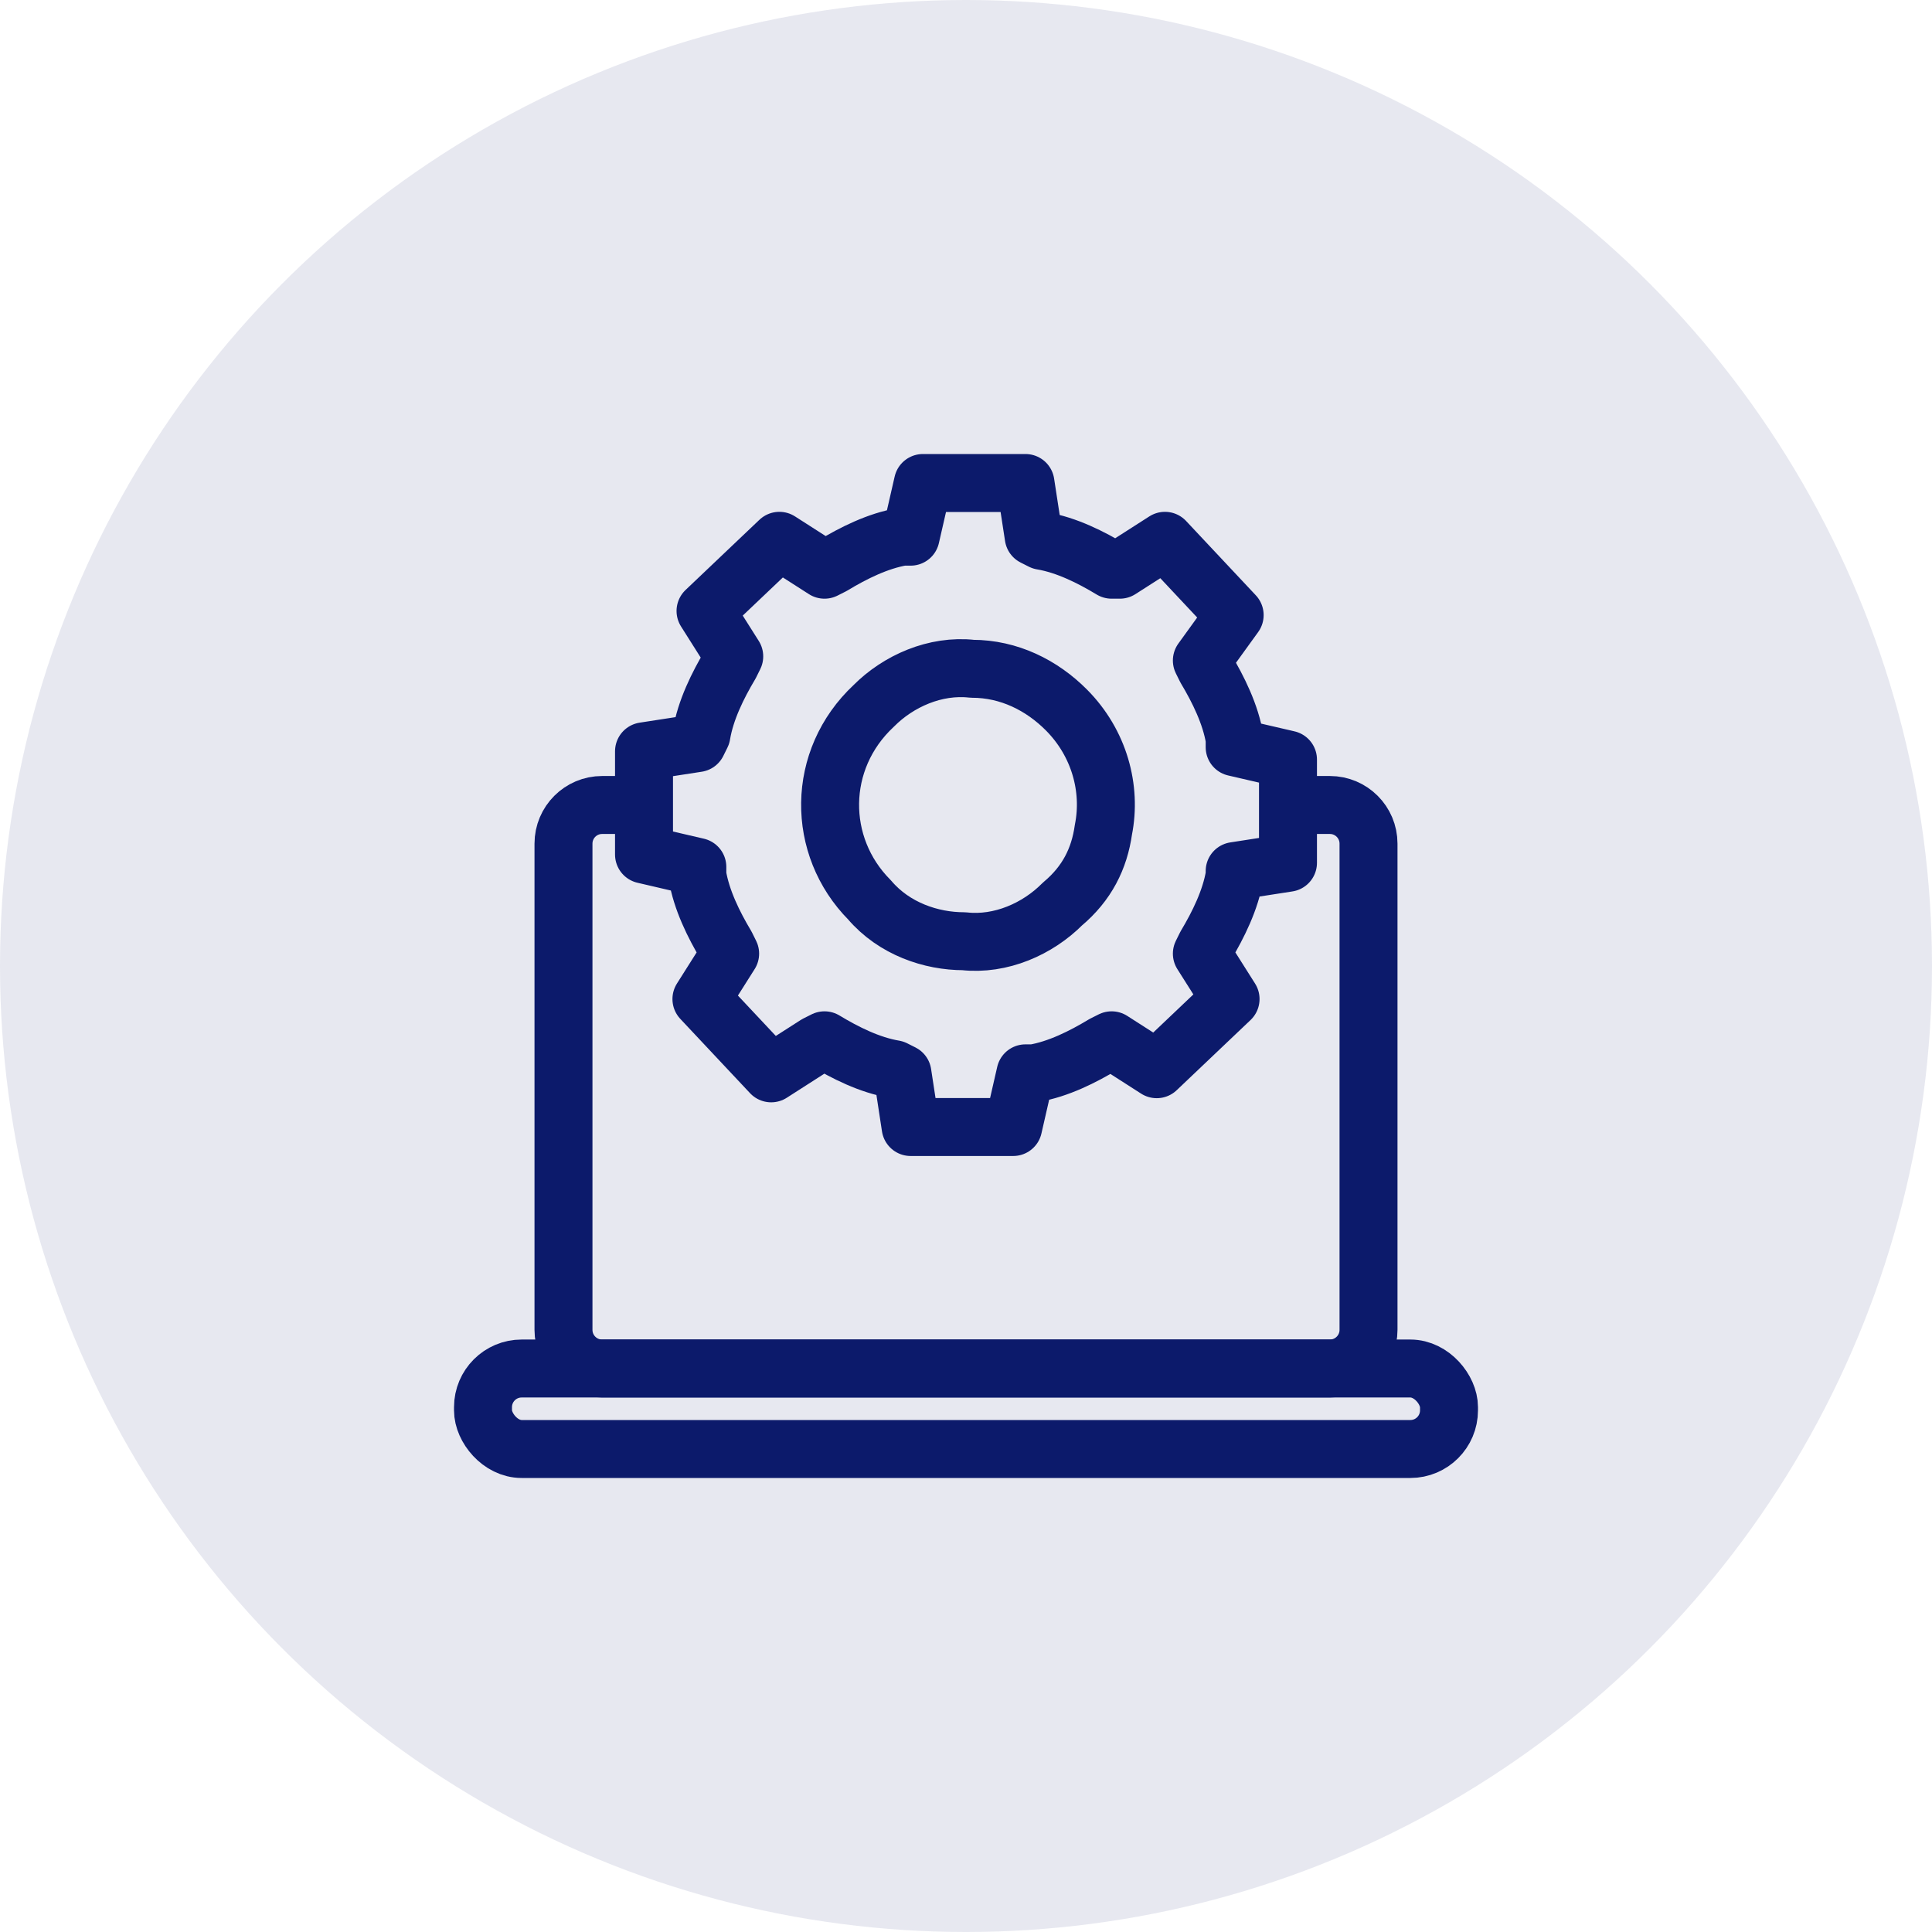<?xml version="1.0" encoding="UTF-8"?> <svg xmlns="http://www.w3.org/2000/svg" width="50" height="50" viewBox="0 0 50 50" fill="none"><circle cx="25" cy="25" r="25" fill="#0C1A6B" fill-opacity="0.1"></circle><path d="M33.333 20.833H34.417C34.969 20.833 35.417 21.281 35.417 21.833V34.417C35.417 34.969 34.969 35.417 34.417 35.417H15.583C15.031 35.417 14.583 34.969 14.583 34.417V21.833C14.583 21.281 15.031 20.833 15.583 20.833H16.667" stroke="#0C1A6B" stroke-width="1.5" stroke-linejoin="round"></path><rect x="12.5" y="35.417" width="25" height="2.083" rx="1" stroke="#0C1A6B" stroke-width="1.5" stroke-linejoin="round"></rect><path d="M21.338 26.923C21.868 27.244 22.505 27.564 23.142 27.671L23.355 27.778L23.567 29.167L26.221 29.167L26.539 27.778L26.752 27.778C27.389 27.671 28.026 27.35 28.556 27.03L28.769 26.923L29.936 27.671L31.847 25.855L31.104 24.68L31.21 24.466C31.529 23.932 31.847 23.291 31.953 22.65L31.953 22.543L33.333 22.329L33.333 19.658L31.953 19.338L31.953 19.124C31.847 18.483 31.529 17.842 31.21 17.308L31.104 17.094L31.953 15.919L30.149 13.996L28.981 14.744L28.769 14.744C28.238 14.423 27.601 14.103 26.964 13.996L26.752 13.889L26.539 12.5L23.885 12.5L23.567 13.889L23.355 13.889C22.718 13.996 22.081 14.316 21.55 14.637L21.338 14.744L20.17 13.996L18.259 15.812L19.002 16.987L18.896 17.201C18.578 17.735 18.259 18.376 18.153 19.017L18.047 19.231L16.667 19.444L16.667 22.115L18.047 22.436L18.047 22.65C18.153 23.291 18.471 23.932 18.79 24.466L18.896 24.68L18.153 25.855L19.958 27.778L21.125 27.03L21.338 26.923ZM22.505 23.291C21.125 21.902 21.125 19.658 22.611 18.269C23.248 17.628 24.204 17.201 25.159 17.308C26.115 17.308 26.964 17.735 27.601 18.376C28.45 19.231 28.769 20.406 28.556 21.474C28.45 22.222 28.132 22.863 27.495 23.397C26.858 24.038 25.902 24.466 24.947 24.359C24.098 24.359 23.142 24.038 22.505 23.291Z" stroke="#0C1A6B" stroke-width="1.5" stroke-linejoin="round"></path></svg> 